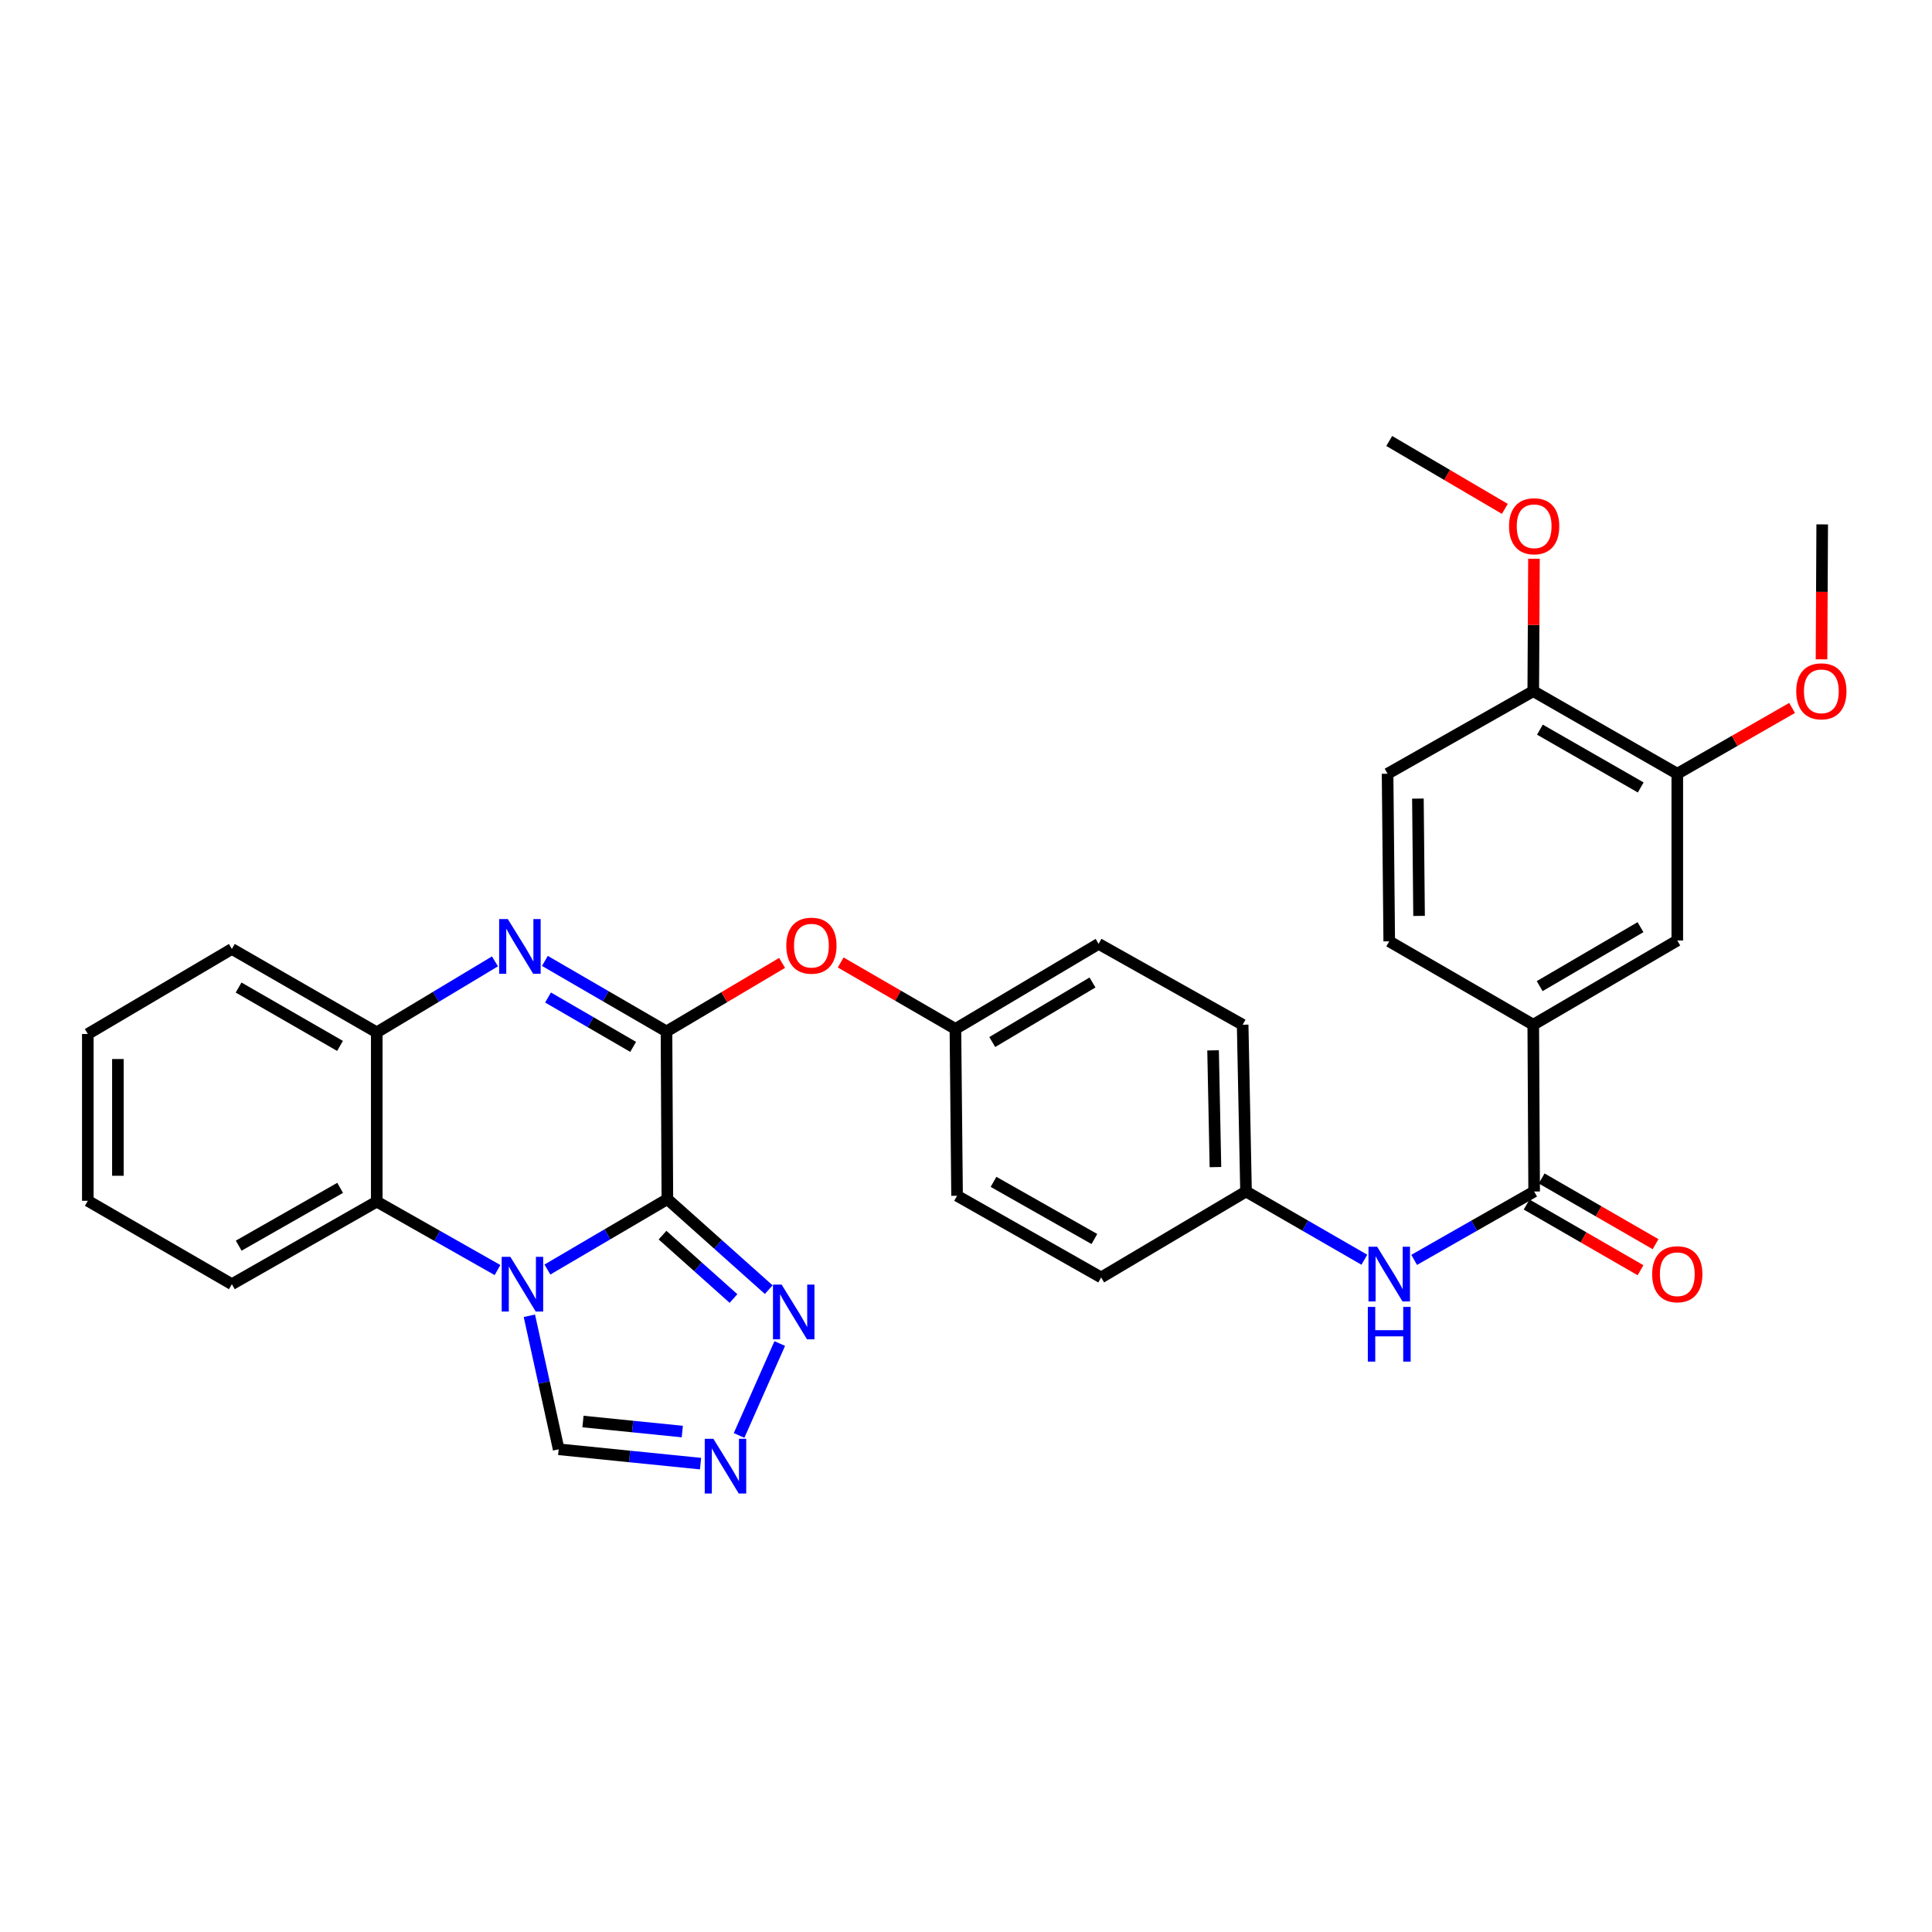 <?xml version='1.0' encoding='iso-8859-1'?>
<svg version='1.1' baseProfile='full'
              xmlns='http://www.w3.org/2000/svg'
                      xmlns:rdkit='http://www.rdkit.org/xml'
                      xmlns:xlink='http://www.w3.org/1999/xlink'
                  xml:space='preserve'
width='1000px' height='1000px' viewBox='0 0 1000 1000'>
<!-- END OF HEADER -->
<rect style='opacity:1.0;fill:#FFFFFF;stroke:none' width='1000' height='1000' x='0' y='0'> </rect>
<path class='bond-0' d='M 345.431,620.664 L 314.381,638.889' style='fill:none;fill-rule:evenodd;stroke:#000000;stroke-width:6px;stroke-linecap:butt;stroke-linejoin:miter;stroke-opacity:1' />
<path class='bond-0' d='M 314.381,638.889 L 283.33,657.114' style='fill:none;fill-rule:evenodd;stroke:#0000FF;stroke-width:6px;stroke-linecap:butt;stroke-linejoin:miter;stroke-opacity:1' />
<path class='bond-1' d='M 345.431,620.664 L 344.973,533.875' style='fill:none;fill-rule:evenodd;stroke:#000000;stroke-width:6px;stroke-linecap:butt;stroke-linejoin:miter;stroke-opacity:1' />
<path class='bond-3' d='M 345.431,620.664 L 371.664,644.093' style='fill:none;fill-rule:evenodd;stroke:#000000;stroke-width:6px;stroke-linecap:butt;stroke-linejoin:miter;stroke-opacity:1' />
<path class='bond-3' d='M 371.664,644.093 L 397.896,667.521' style='fill:none;fill-rule:evenodd;stroke:#0000FF;stroke-width:6px;stroke-linecap:butt;stroke-linejoin:miter;stroke-opacity:1' />
<path class='bond-3' d='M 342.929,639.306 L 361.292,655.706' style='fill:none;fill-rule:evenodd;stroke:#000000;stroke-width:6px;stroke-linecap:butt;stroke-linejoin:miter;stroke-opacity:1' />
<path class='bond-3' d='M 361.292,655.706 L 379.654,672.106' style='fill:none;fill-rule:evenodd;stroke:#0000FF;stroke-width:6px;stroke-linecap:butt;stroke-linejoin:miter;stroke-opacity:1' />
<path class='bond-4' d='M 257.509,657.379 L 226.259,639.666' style='fill:none;fill-rule:evenodd;stroke:#0000FF;stroke-width:6px;stroke-linecap:butt;stroke-linejoin:miter;stroke-opacity:1' />
<path class='bond-4' d='M 226.259,639.666 L 195.01,621.953' style='fill:none;fill-rule:evenodd;stroke:#000000;stroke-width:6px;stroke-linecap:butt;stroke-linejoin:miter;stroke-opacity:1' />
<path class='bond-8' d='M 274.003,681.042 L 281.586,715.597' style='fill:none;fill-rule:evenodd;stroke:#0000FF;stroke-width:6px;stroke-linecap:butt;stroke-linejoin:miter;stroke-opacity:1' />
<path class='bond-8' d='M 281.586,715.597 L 289.169,750.151' style='fill:none;fill-rule:evenodd;stroke:#000000;stroke-width:6px;stroke-linecap:butt;stroke-linejoin:miter;stroke-opacity:1' />
<path class='bond-2' d='M 344.973,533.875 L 313.503,515.62' style='fill:none;fill-rule:evenodd;stroke:#000000;stroke-width:6px;stroke-linecap:butt;stroke-linejoin:miter;stroke-opacity:1' />
<path class='bond-2' d='M 313.503,515.62 L 282.033,497.365' style='fill:none;fill-rule:evenodd;stroke:#0000FF;stroke-width:6px;stroke-linecap:butt;stroke-linejoin:miter;stroke-opacity:1' />
<path class='bond-2' d='M 327.719,541.867 L 305.69,529.088' style='fill:none;fill-rule:evenodd;stroke:#000000;stroke-width:6px;stroke-linecap:butt;stroke-linejoin:miter;stroke-opacity:1' />
<path class='bond-2' d='M 305.69,529.088 L 283.661,516.31' style='fill:none;fill-rule:evenodd;stroke:#0000FF;stroke-width:6px;stroke-linecap:butt;stroke-linejoin:miter;stroke-opacity:1' />
<path class='bond-10' d='M 344.973,533.875 L 374.891,516.136' style='fill:none;fill-rule:evenodd;stroke:#000000;stroke-width:6px;stroke-linecap:butt;stroke-linejoin:miter;stroke-opacity:1' />
<path class='bond-10' d='M 374.891,516.136 L 404.808,498.396' style='fill:none;fill-rule:evenodd;stroke:#FF0000;stroke-width:6px;stroke-linecap:butt;stroke-linejoin:miter;stroke-opacity:1' />
<path class='bond-6' d='M 256.2,497.607 L 225.605,515.975' style='fill:none;fill-rule:evenodd;stroke:#0000FF;stroke-width:6px;stroke-linecap:butt;stroke-linejoin:miter;stroke-opacity:1' />
<path class='bond-6' d='M 225.605,515.975 L 195.01,534.342' style='fill:none;fill-rule:evenodd;stroke:#000000;stroke-width:6px;stroke-linecap:butt;stroke-linejoin:miter;stroke-opacity:1' />
<path class='bond-5' d='M 403.596,695.413 L 382.543,742.984' style='fill:none;fill-rule:evenodd;stroke:#0000FF;stroke-width:6px;stroke-linecap:butt;stroke-linejoin:miter;stroke-opacity:1' />
<path class='bond-26' d='M 195.01,621.953 L 120.012,664.695' style='fill:none;fill-rule:evenodd;stroke:#000000;stroke-width:6px;stroke-linecap:butt;stroke-linejoin:miter;stroke-opacity:1' />
<path class='bond-26' d='M 176.051,614.836 L 123.552,644.755' style='fill:none;fill-rule:evenodd;stroke:#000000;stroke-width:6px;stroke-linecap:butt;stroke-linejoin:miter;stroke-opacity:1' />
<path class='bond-33' d='M 195.01,621.953 L 195.01,534.342' style='fill:none;fill-rule:evenodd;stroke:#000000;stroke-width:6px;stroke-linecap:butt;stroke-linejoin:miter;stroke-opacity:1' />
<path class='bond-32' d='M 362.599,757.574 L 325.884,753.863' style='fill:none;fill-rule:evenodd;stroke:#0000FF;stroke-width:6px;stroke-linecap:butt;stroke-linejoin:miter;stroke-opacity:1' />
<path class='bond-32' d='M 325.884,753.863 L 289.169,750.151' style='fill:none;fill-rule:evenodd;stroke:#000000;stroke-width:6px;stroke-linecap:butt;stroke-linejoin:miter;stroke-opacity:1' />
<path class='bond-32' d='M 353.151,740.969 L 327.45,738.371' style='fill:none;fill-rule:evenodd;stroke:#0000FF;stroke-width:6px;stroke-linecap:butt;stroke-linejoin:miter;stroke-opacity:1' />
<path class='bond-32' d='M 327.45,738.371 L 301.75,735.773' style='fill:none;fill-rule:evenodd;stroke:#000000;stroke-width:6px;stroke-linecap:butt;stroke-linejoin:miter;stroke-opacity:1' />
<path class='bond-27' d='M 195.01,534.342 L 120.012,491.177' style='fill:none;fill-rule:evenodd;stroke:#000000;stroke-width:6px;stroke-linecap:butt;stroke-linejoin:miter;stroke-opacity:1' />
<path class='bond-27' d='M 175.994,541.363 L 123.495,511.147' style='fill:none;fill-rule:evenodd;stroke:#000000;stroke-width:6px;stroke-linecap:butt;stroke-linejoin:miter;stroke-opacity:1' />
<path class='bond-7' d='M 794.073,616.72 L 763.018,634.415' style='fill:none;fill-rule:evenodd;stroke:#000000;stroke-width:6px;stroke-linecap:butt;stroke-linejoin:miter;stroke-opacity:1' />
<path class='bond-7' d='M 763.018,634.415 L 731.964,652.111' style='fill:none;fill-rule:evenodd;stroke:#0000FF;stroke-width:6px;stroke-linecap:butt;stroke-linejoin:miter;stroke-opacity:1' />
<path class='bond-9' d='M 794.073,616.72 L 793.614,530.398' style='fill:none;fill-rule:evenodd;stroke:#000000;stroke-width:6px;stroke-linecap:butt;stroke-linejoin:miter;stroke-opacity:1' />
<path class='bond-15' d='M 790.183,623.463 L 819.659,640.467' style='fill:none;fill-rule:evenodd;stroke:#000000;stroke-width:6px;stroke-linecap:butt;stroke-linejoin:miter;stroke-opacity:1' />
<path class='bond-15' d='M 819.659,640.467 L 849.135,657.472' style='fill:none;fill-rule:evenodd;stroke:#FF0000;stroke-width:6px;stroke-linecap:butt;stroke-linejoin:miter;stroke-opacity:1' />
<path class='bond-15' d='M 797.963,609.976 L 827.439,626.98' style='fill:none;fill-rule:evenodd;stroke:#000000;stroke-width:6px;stroke-linecap:butt;stroke-linejoin:miter;stroke-opacity:1' />
<path class='bond-15' d='M 827.439,626.98 L 856.915,643.984' style='fill:none;fill-rule:evenodd;stroke:#FF0000;stroke-width:6px;stroke-linecap:butt;stroke-linejoin:miter;stroke-opacity:1' />
<path class='bond-12' d='M 793.614,530.398 L 868.163,486.8' style='fill:none;fill-rule:evenodd;stroke:#000000;stroke-width:6px;stroke-linecap:butt;stroke-linejoin:miter;stroke-opacity:1' />
<path class='bond-12' d='M 796.936,510.417 L 849.12,479.899' style='fill:none;fill-rule:evenodd;stroke:#000000;stroke-width:6px;stroke-linecap:butt;stroke-linejoin:miter;stroke-opacity:1' />
<path class='bond-16' d='M 793.614,530.398 L 719.066,487.241' style='fill:none;fill-rule:evenodd;stroke:#000000;stroke-width:6px;stroke-linecap:butt;stroke-linejoin:miter;stroke-opacity:1' />
<path class='bond-19' d='M 435.142,498.173 L 464.831,515.371' style='fill:none;fill-rule:evenodd;stroke:#FF0000;stroke-width:6px;stroke-linecap:butt;stroke-linejoin:miter;stroke-opacity:1' />
<path class='bond-19' d='M 464.831,515.371 L 494.52,532.569' style='fill:none;fill-rule:evenodd;stroke:#000000;stroke-width:6px;stroke-linecap:butt;stroke-linejoin:miter;stroke-opacity:1' />
<path class='bond-11' d='M 706.187,652.035 L 675.564,634.377' style='fill:none;fill-rule:evenodd;stroke:#0000FF;stroke-width:6px;stroke-linecap:butt;stroke-linejoin:miter;stroke-opacity:1' />
<path class='bond-11' d='M 675.564,634.377 L 644.941,616.72' style='fill:none;fill-rule:evenodd;stroke:#000000;stroke-width:6px;stroke-linecap:butt;stroke-linejoin:miter;stroke-opacity:1' />
<path class='bond-13' d='M 868.163,486.8 L 868.163,400.487' style='fill:none;fill-rule:evenodd;stroke:#000000;stroke-width:6px;stroke-linecap:butt;stroke-linejoin:miter;stroke-opacity:1' />
<path class='bond-20' d='M 868.163,400.487 L 897.872,383.458' style='fill:none;fill-rule:evenodd;stroke:#000000;stroke-width:6px;stroke-linecap:butt;stroke-linejoin:miter;stroke-opacity:1' />
<path class='bond-20' d='M 897.872,383.458 L 927.58,366.429' style='fill:none;fill-rule:evenodd;stroke:#FF0000;stroke-width:6px;stroke-linecap:butt;stroke-linejoin:miter;stroke-opacity:1' />
<path class='bond-36' d='M 868.163,400.487 L 793.614,357.746' style='fill:none;fill-rule:evenodd;stroke:#000000;stroke-width:6px;stroke-linecap:butt;stroke-linejoin:miter;stroke-opacity:1' />
<path class='bond-36' d='M 849.236,407.584 L 797.052,377.665' style='fill:none;fill-rule:evenodd;stroke:#000000;stroke-width:6px;stroke-linecap:butt;stroke-linejoin:miter;stroke-opacity:1' />
<path class='bond-14' d='M 793.614,357.746 L 718.209,400.487' style='fill:none;fill-rule:evenodd;stroke:#000000;stroke-width:6px;stroke-linecap:butt;stroke-linejoin:miter;stroke-opacity:1' />
<path class='bond-25' d='M 793.614,357.746 L 793.798,323.474' style='fill:none;fill-rule:evenodd;stroke:#000000;stroke-width:6px;stroke-linecap:butt;stroke-linejoin:miter;stroke-opacity:1' />
<path class='bond-25' d='M 793.798,323.474 L 793.982,289.202' style='fill:none;fill-rule:evenodd;stroke:#FF0000;stroke-width:6px;stroke-linecap:butt;stroke-linejoin:miter;stroke-opacity:1' />
<path class='bond-17' d='M 719.066,487.241 L 718.209,400.487' style='fill:none;fill-rule:evenodd;stroke:#000000;stroke-width:6px;stroke-linecap:butt;stroke-linejoin:miter;stroke-opacity:1' />
<path class='bond-17' d='M 734.507,474.074 L 733.908,413.346' style='fill:none;fill-rule:evenodd;stroke:#000000;stroke-width:6px;stroke-linecap:butt;stroke-linejoin:miter;stroke-opacity:1' />
<path class='bond-18' d='M 644.941,616.72 L 643.194,530.398' style='fill:none;fill-rule:evenodd;stroke:#000000;stroke-width:6px;stroke-linecap:butt;stroke-linejoin:miter;stroke-opacity:1' />
<path class='bond-18' d='M 629.111,604.087 L 627.888,543.661' style='fill:none;fill-rule:evenodd;stroke:#000000;stroke-width:6px;stroke-linecap:butt;stroke-linejoin:miter;stroke-opacity:1' />
<path class='bond-34' d='M 644.941,616.72 L 569.96,661.2' style='fill:none;fill-rule:evenodd;stroke:#000000;stroke-width:6px;stroke-linecap:butt;stroke-linejoin:miter;stroke-opacity:1' />
<path class='bond-23' d='M 494.52,532.569 L 495.376,618.926' style='fill:none;fill-rule:evenodd;stroke:#000000;stroke-width:6px;stroke-linecap:butt;stroke-linejoin:miter;stroke-opacity:1' />
<path class='bond-24' d='M 494.52,532.569 L 568.636,488.539' style='fill:none;fill-rule:evenodd;stroke:#000000;stroke-width:6px;stroke-linecap:butt;stroke-linejoin:miter;stroke-opacity:1' />
<path class='bond-24' d='M 513.59,539.351 L 565.471,508.53' style='fill:none;fill-rule:evenodd;stroke:#000000;stroke-width:6px;stroke-linecap:butt;stroke-linejoin:miter;stroke-opacity:1' />
<path class='bond-28' d='M 942.813,341.267 L 942.992,306.346' style='fill:none;fill-rule:evenodd;stroke:#FF0000;stroke-width:6px;stroke-linecap:butt;stroke-linejoin:miter;stroke-opacity:1' />
<path class='bond-28' d='M 942.992,306.346 L 943.17,271.424' style='fill:none;fill-rule:evenodd;stroke:#000000;stroke-width:6px;stroke-linecap:butt;stroke-linejoin:miter;stroke-opacity:1' />
<path class='bond-21' d='M 569.96,661.2 L 495.376,618.926' style='fill:none;fill-rule:evenodd;stroke:#000000;stroke-width:6px;stroke-linecap:butt;stroke-linejoin:miter;stroke-opacity:1' />
<path class='bond-21' d='M 566.45,641.313 L 514.242,611.721' style='fill:none;fill-rule:evenodd;stroke:#000000;stroke-width:6px;stroke-linecap:butt;stroke-linejoin:miter;stroke-opacity:1' />
<path class='bond-22' d='M 643.194,530.398 L 568.636,488.539' style='fill:none;fill-rule:evenodd;stroke:#000000;stroke-width:6px;stroke-linecap:butt;stroke-linejoin:miter;stroke-opacity:1' />
<path class='bond-29' d='M 778.898,263.393 L 748.982,245.821' style='fill:none;fill-rule:evenodd;stroke:#FF0000;stroke-width:6px;stroke-linecap:butt;stroke-linejoin:miter;stroke-opacity:1' />
<path class='bond-29' d='M 748.982,245.821 L 719.066,228.25' style='fill:none;fill-rule:evenodd;stroke:#000000;stroke-width:6px;stroke-linecap:butt;stroke-linejoin:miter;stroke-opacity:1' />
<path class='bond-30' d='M 120.012,664.695 L 45.455,621.529' style='fill:none;fill-rule:evenodd;stroke:#000000;stroke-width:6px;stroke-linecap:butt;stroke-linejoin:miter;stroke-opacity:1' />
<path class='bond-31' d='M 120.012,491.177 L 45.455,535.199' style='fill:none;fill-rule:evenodd;stroke:#000000;stroke-width:6px;stroke-linecap:butt;stroke-linejoin:miter;stroke-opacity:1' />
<path class='bond-35' d='M 45.455,621.529 L 45.455,535.199' style='fill:none;fill-rule:evenodd;stroke:#000000;stroke-width:6px;stroke-linecap:butt;stroke-linejoin:miter;stroke-opacity:1' />
<path class='bond-35' d='M 61.025,608.58 L 61.025,548.148' style='fill:none;fill-rule:evenodd;stroke:#000000;stroke-width:6px;stroke-linecap:butt;stroke-linejoin:miter;stroke-opacity:1' />
<path  class='atom-1' d='M 264.155 650.535
L 273.435 665.535
Q 274.355 667.015, 275.835 669.695
Q 277.315 672.375, 277.395 672.535
L 277.395 650.535
L 281.155 650.535
L 281.155 678.855
L 277.275 678.855
L 267.315 662.455
Q 266.155 660.535, 264.915 658.335
Q 263.715 656.135, 263.355 655.455
L 263.355 678.855
L 259.675 678.855
L 259.675 650.535
L 264.155 650.535
' fill='#0000FF'/>
<path  class='atom-3' d='M 262.841 475.702
L 272.121 490.702
Q 273.041 492.182, 274.521 494.862
Q 276.001 497.542, 276.081 497.702
L 276.081 475.702
L 279.841 475.702
L 279.841 504.022
L 275.961 504.022
L 266.001 487.622
Q 264.841 485.702, 263.601 483.502
Q 262.401 481.302, 262.041 480.622
L 262.041 504.022
L 258.361 504.022
L 258.361 475.702
L 262.841 475.702
' fill='#0000FF'/>
<path  class='atom-4' d='M 404.568 664.911
L 413.848 679.911
Q 414.768 681.391, 416.248 684.071
Q 417.728 686.751, 417.808 686.911
L 417.808 664.911
L 421.568 664.911
L 421.568 693.231
L 417.688 693.231
L 407.728 676.831
Q 406.568 674.911, 405.328 672.711
Q 404.128 670.511, 403.768 669.831
L 403.768 693.231
L 400.088 693.231
L 400.088 664.911
L 404.568 664.911
' fill='#0000FF'/>
<path  class='atom-6' d='M 369.249 744.719
L 378.529 759.719
Q 379.449 761.199, 380.929 763.879
Q 382.409 766.559, 382.489 766.719
L 382.489 744.719
L 386.249 744.719
L 386.249 773.039
L 382.369 773.039
L 372.409 756.639
Q 371.249 754.719, 370.009 752.519
Q 368.809 750.319, 368.449 749.639
L 368.449 773.039
L 364.769 773.039
L 364.769 744.719
L 369.249 744.719
' fill='#0000FF'/>
<path  class='atom-11' d='M 406.989 489.475
Q 406.989 482.675, 410.349 478.875
Q 413.709 475.075, 419.989 475.075
Q 426.269 475.075, 429.629 478.875
Q 432.989 482.675, 432.989 489.475
Q 432.989 496.355, 429.589 500.275
Q 426.189 504.155, 419.989 504.155
Q 413.749 504.155, 410.349 500.275
Q 406.989 496.395, 406.989 489.475
M 419.989 500.955
Q 424.309 500.955, 426.629 498.075
Q 428.989 495.155, 428.989 489.475
Q 428.989 483.915, 426.629 481.115
Q 424.309 478.275, 419.989 478.275
Q 415.669 478.275, 413.309 481.075
Q 410.989 483.875, 410.989 489.475
Q 410.989 495.195, 413.309 498.075
Q 415.669 500.955, 419.989 500.955
' fill='#FF0000'/>
<path  class='atom-12' d='M 712.806 645.301
L 722.086 660.301
Q 723.006 661.781, 724.486 664.461
Q 725.966 667.141, 726.046 667.301
L 726.046 645.301
L 729.806 645.301
L 729.806 673.621
L 725.926 673.621
L 715.966 657.221
Q 714.806 655.301, 713.566 653.101
Q 712.366 650.901, 712.006 650.221
L 712.006 673.621
L 708.326 673.621
L 708.326 645.301
L 712.806 645.301
' fill='#0000FF'/>
<path  class='atom-12' d='M 707.986 676.453
L 711.826 676.453
L 711.826 688.493
L 726.306 688.493
L 726.306 676.453
L 730.146 676.453
L 730.146 704.773
L 726.306 704.773
L 726.306 691.693
L 711.826 691.693
L 711.826 704.773
L 707.986 704.773
L 707.986 676.453
' fill='#0000FF'/>
<path  class='atom-16' d='M 855.163 659.541
Q 855.163 652.741, 858.523 648.941
Q 861.883 645.141, 868.163 645.141
Q 874.443 645.141, 877.803 648.941
Q 881.163 652.741, 881.163 659.541
Q 881.163 666.421, 877.763 670.341
Q 874.363 674.221, 868.163 674.221
Q 861.923 674.221, 858.523 670.341
Q 855.163 666.461, 855.163 659.541
M 868.163 671.021
Q 872.483 671.021, 874.803 668.141
Q 877.163 665.221, 877.163 659.541
Q 877.163 653.981, 874.803 651.181
Q 872.483 648.341, 868.163 648.341
Q 863.843 648.341, 861.483 651.141
Q 859.163 653.941, 859.163 659.541
Q 859.163 665.261, 861.483 668.141
Q 863.843 671.021, 868.163 671.021
' fill='#FF0000'/>
<path  class='atom-21' d='M 929.729 357.826
Q 929.729 351.026, 933.089 347.226
Q 936.449 343.426, 942.729 343.426
Q 949.009 343.426, 952.369 347.226
Q 955.729 351.026, 955.729 357.826
Q 955.729 364.706, 952.329 368.626
Q 948.929 372.506, 942.729 372.506
Q 936.489 372.506, 933.089 368.626
Q 929.729 364.746, 929.729 357.826
M 942.729 369.306
Q 947.049 369.306, 949.369 366.426
Q 951.729 363.506, 951.729 357.826
Q 951.729 352.266, 949.369 349.466
Q 947.049 346.626, 942.729 346.626
Q 938.409 346.626, 936.049 349.426
Q 933.729 352.226, 933.729 357.826
Q 933.729 363.546, 936.049 366.426
Q 938.409 369.306, 942.729 369.306
' fill='#FF0000'/>
<path  class='atom-26' d='M 781.073 272.386
Q 781.073 265.586, 784.433 261.786
Q 787.793 257.986, 794.073 257.986
Q 800.353 257.986, 803.713 261.786
Q 807.073 265.586, 807.073 272.386
Q 807.073 279.266, 803.673 283.186
Q 800.273 287.066, 794.073 287.066
Q 787.833 287.066, 784.433 283.186
Q 781.073 279.306, 781.073 272.386
M 794.073 283.866
Q 798.393 283.866, 800.713 280.986
Q 803.073 278.066, 803.073 272.386
Q 803.073 266.826, 800.713 264.026
Q 798.393 261.186, 794.073 261.186
Q 789.753 261.186, 787.393 263.986
Q 785.073 266.786, 785.073 272.386
Q 785.073 278.106, 787.393 280.986
Q 789.753 283.866, 794.073 283.866
' fill='#FF0000'/>
</svg>
